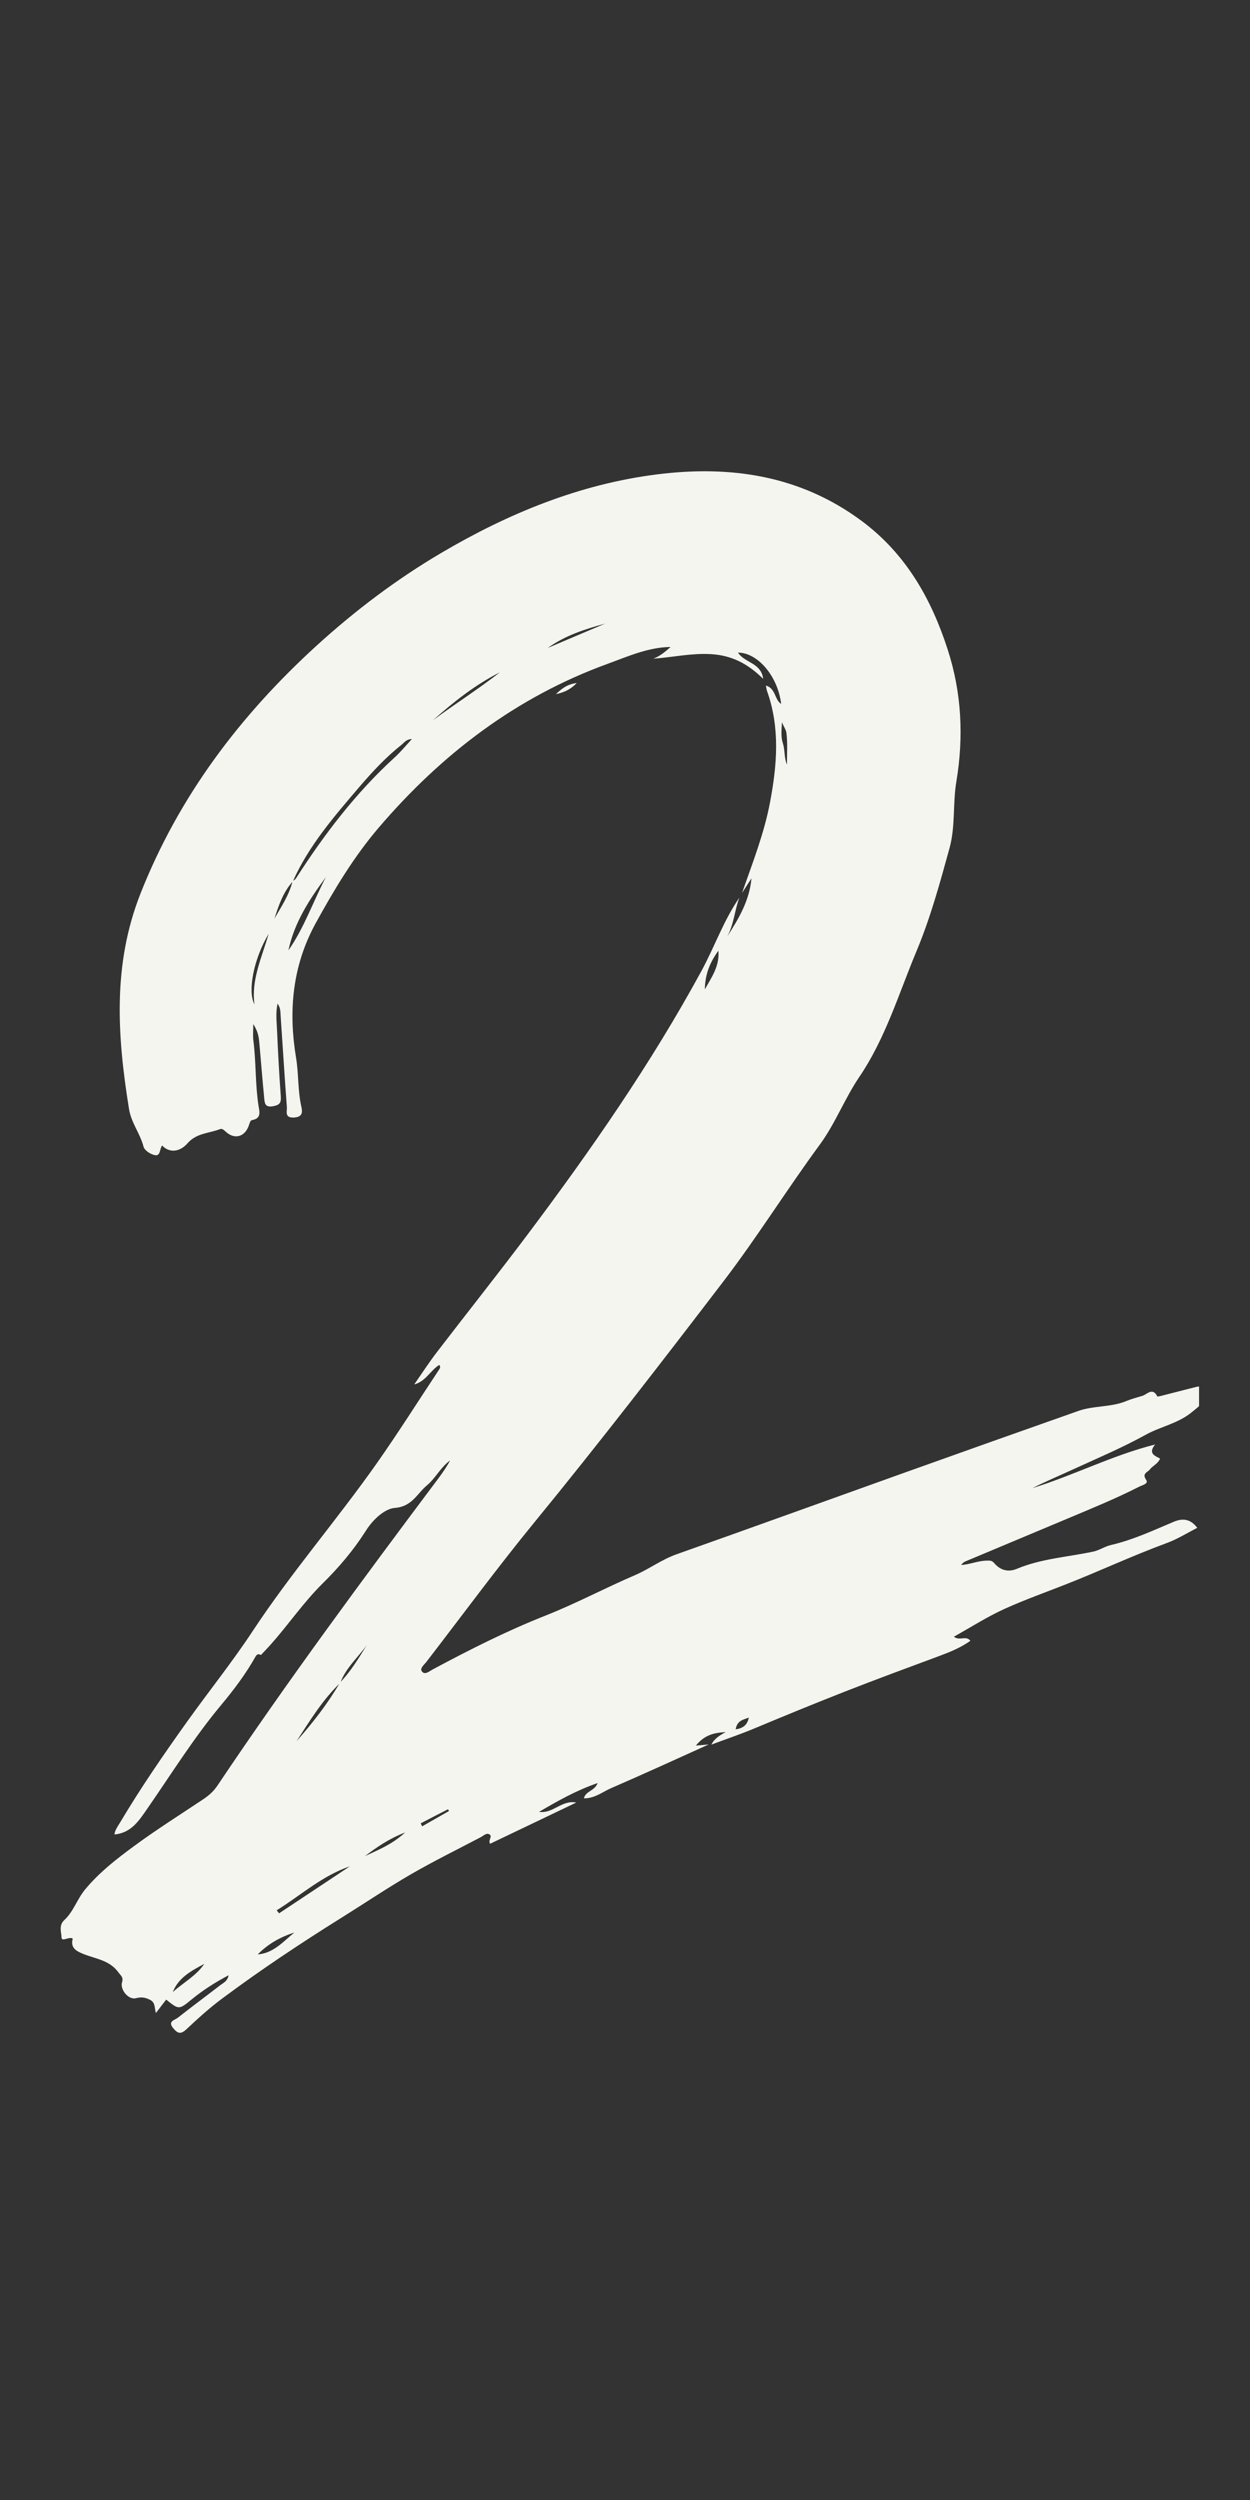 <svg xmlns="http://www.w3.org/2000/svg" xmlns:xlink="http://www.w3.org/1999/xlink" width="80" zoomAndPan="magnify" viewBox="0 0 60 120" height="160" preserveAspectRatio="xMidYMid meet" version="1.0"><rect x="0" y="0" width="60" height="120" fill="#333333" stroke="none"/><defs><clipPath id="ecc96be95d"><path d="M 2.805 22.301 L 57.555 22.301 L 57.555 98 L 2.805 98 Z M 2.805 22.301 " clip-rule="nonzero"/></clipPath></defs><g clip-path="url(#ecc96be95d)"><path fill="#f5f5ef" d="M 34.016 83.734 C 32.457 84.438 30.902 85.152 29.332 85.832 C 28.918 86.012 28.547 86.328 28.027 86.32 C 28.113 85.961 28.539 85.977 28.688 85.586 C 27.637 85.949 26.758 86.453 25.875 86.969 C 26.547 87.07 26.965 86.383 27.66 86.523 C 26.285 87.18 24.91 87.84 23.527 88.5 C 23.41 88.34 23.652 88.152 23.5 88.055 C 23.352 87.957 23.207 88.117 23.07 88.188 C 21.949 88.777 20.812 89.336 19.719 89.969 C 18.594 90.621 17.512 91.352 16.41 92.039 C 14.453 93.262 12.531 94.539 10.68 95.918 C 10.066 96.371 9.496 96.891 8.938 97.414 C 8.664 97.668 8.52 97.598 8.316 97.355 C 8.031 97.016 8.395 96.965 8.535 96.852 C 9.207 96.32 9.898 95.812 10.578 95.285 C 10.723 95.176 10.922 95.098 10.973 94.812 C 10.316 95.16 9.738 95.531 9.203 95.969 C 8.59 96.473 8.586 96.473 7.977 95.98 C 7.824 96.18 7.672 96.375 7.484 96.625 C 7.406 96.371 7.469 96.121 7.195 95.988 C 6.961 95.871 6.785 95.848 6.527 95.914 C 6.172 96.008 5.75 95.504 5.859 95.145 C 5.934 94.902 5.797 94.832 5.68 94.668 C 5.254 94.086 4.594 94.027 4.008 93.793 C 3.695 93.668 3.363 93.516 3.492 93.055 C 3.312 92.93 2.953 93.246 2.953 92.984 C 2.949 92.738 2.805 92.426 3.09 92.16 C 3.527 91.758 3.699 91.16 4.09 90.688 C 4.781 89.859 5.602 89.223 6.445 88.605 C 7.512 87.82 8.633 87.113 9.734 86.379 C 10.008 86.199 10.242 85.996 10.43 85.719 C 13.801 80.688 17.402 75.82 21.035 70.973 C 21.242 70.695 21.441 70.41 21.605 70.102 C 21.148 70.426 20.906 70.957 20.488 71.301 C 20.02 71.691 19.781 72.316 18.957 72.379 C 18.477 72.414 17.91 72.922 17.566 73.469 C 16.98 74.395 16.27 75.234 15.492 76 C 14.57 76.91 13.848 77.977 12.992 78.941 C 12.844 79.105 12.688 79.266 12.535 79.43 L 12.52 79.441 C 12.395 79.355 12.312 79.43 12.258 79.527 C 11.793 80.359 11.215 81.121 10.609 81.848 C 9.305 83.41 8.234 85.137 7.078 86.805 C 6.688 87.367 6.312 87.98 5.496 88.055 C 5.512 87.844 5.656 87.664 5.766 87.477 C 6.758 85.809 7.855 84.215 8.98 82.641 C 10.023 81.18 11.148 79.781 12.133 78.285 C 13.98 75.484 16.18 72.949 18.105 70.211 C 19.133 68.746 20.09 67.23 21.078 65.738 C 21.113 65.68 21.164 65.617 21.086 65.516 C 20.656 65.781 20.438 66.305 19.883 66.453 C 20.242 65.938 20.586 65.406 20.969 64.906 C 22.418 63.016 23.902 61.152 25.332 59.246 C 28.367 55.203 31.246 51.059 33.668 46.609 C 34.301 45.445 34.734 44.18 35.488 43.09 C 35.258 43.703 35.227 44.379 34.902 44.961 C 35.453 44.102 35.977 43.23 36.07 42.16 C 35.918 42.395 35.77 42.629 35.617 42.863 C 36.117 41.43 36.68 40.012 36.961 38.512 C 37.301 36.719 37.449 34.93 36.816 33.164 C 36.793 33.098 36.789 33.031 36.762 32.906 C 37.242 33.047 37.172 33.582 37.496 33.789 C 37.344 32.488 36.391 31.328 35.422 31.324 C 35.75 31.828 36.535 31.805 36.633 32.586 C 35.902 31.859 35.117 31.453 34.117 31.398 C 33.18 31.344 32.285 31.551 31.359 31.617 C 31.684 31.496 31.938 31.277 32.188 31.055 C 31.121 31.066 30.141 31.508 29.168 31.863 C 24.793 33.453 21.211 36.184 18.195 39.707 C 16.988 41.117 16.043 42.695 15.152 44.316 C 14.035 46.355 13.836 48.52 14.211 50.777 C 14.34 51.555 14.289 52.348 14.465 53.121 C 14.527 53.391 14.52 53.621 14.105 53.641 C 13.645 53.664 13.785 53.34 13.77 53.141 C 13.66 51.691 13.574 50.246 13.473 48.797 C 13.457 48.609 13.484 48.406 13.324 48.172 C 13.223 48.629 13.281 49.035 13.297 49.434 C 13.344 50.492 13.398 51.547 13.477 52.602 C 13.5 52.914 13.449 53.035 13.113 53.098 C 12.699 53.176 12.703 52.926 12.68 52.68 C 12.598 51.84 12.531 51 12.457 50.16 C 12.43 49.859 12.418 49.555 12.156 49.156 C 12.156 49.504 12.133 49.719 12.16 49.93 C 12.297 50.98 12.246 52.039 12.41 53.086 C 12.453 53.344 12.559 53.684 12.109 53.762 C 12.004 53.777 11.984 53.918 11.945 54.02 C 11.758 54.57 11.262 54.711 10.844 54.328 C 10.758 54.25 10.664 54.16 10.57 54.195 C 10.043 54.402 9.438 54.379 9.004 54.875 C 8.605 55.332 8.102 55.328 7.781 54.984 C 7.66 55.141 7.707 55.492 7.449 55.449 C 7.238 55.418 6.938 55.223 6.891 55.043 C 6.727 54.406 6.301 53.906 6.191 53.223 C 5.629 49.73 5.398 46.305 6.742 42.895 C 8.59 38.215 11.52 34.348 15.191 30.996 C 17.039 29.312 19.027 27.809 21.176 26.543 C 24.395 24.645 27.82 23.238 31.543 22.77 C 35.051 22.328 38.398 22.812 41.348 24.996 C 43.469 26.566 44.703 28.734 45.492 31.188 C 46.16 33.254 46.262 35.367 45.906 37.512 C 45.727 38.566 45.867 39.652 45.578 40.707 C 45.121 42.363 44.672 44.023 44.008 45.617 C 43.148 47.668 42.512 49.828 41.25 51.688 C 40.543 52.73 40.098 53.922 39.359 54.93 C 37.77 57.094 36.352 59.375 34.723 61.508 C 31.75 65.395 28.762 69.27 25.664 73.055 C 23.871 75.246 22.191 77.531 20.465 79.773 C 20.359 79.91 20.137 80.078 20.25 80.227 C 20.398 80.422 20.613 80.215 20.77 80.133 C 22.535 79.188 24.328 78.281 26.188 77.547 C 27.66 76.965 29.051 76.219 30.5 75.598 C 31.168 75.309 31.762 74.859 32.465 74.609 C 36.105 73.32 39.738 72.004 43.375 70.703 C 46.168 69.703 48.965 68.711 51.766 67.723 C 52.508 67.461 53.332 67.559 54.074 67.246 C 54.316 67.145 54.582 67.078 54.836 67 C 55.059 66.93 55.324 66.578 55.547 67.023 C 55.562 67.051 55.746 67 55.848 66.973 C 56.363 66.844 56.879 66.707 57.395 66.578 C 57.578 66.535 57.648 66.516 57.723 66.793 C 57.867 67.332 57.562 67.488 57.23 67.766 C 56.566 68.324 55.723 68.469 55.012 68.859 C 53.867 69.492 52.672 69.996 51.488 70.539 C 50.844 70.836 50.191 71.109 49.555 71.43 C 51.535 70.82 53.387 69.855 55.445 69.336 C 55.09 69.773 55.445 69.883 55.684 70.012 C 55.574 70.273 55.328 70.355 55.191 70.535 C 55.09 70.672 54.797 70.719 55.016 71.035 C 55.145 71.223 54.82 71.289 54.684 71.359 C 53.566 71.93 52.406 72.402 51.254 72.887 C 49.621 73.57 47.988 74.254 46.355 74.941 C 46.277 74.973 46.203 75.023 46.137 75.121 C 46.559 75.094 46.957 74.91 47.383 74.91 C 47.527 74.91 47.602 74.895 47.723 75.031 C 48 75.359 48.379 75.484 48.805 75.305 C 49.98 74.812 51.25 74.738 52.477 74.477 C 52.77 74.414 53.035 74.227 53.328 74.16 C 54.379 73.918 55.352 73.461 56.336 73.047 C 56.758 72.871 57.129 72.891 57.469 73.336 C 56.977 73.586 56.496 73.891 55.973 74.078 C 54.328 74.684 52.746 75.43 51.117 76.066 C 50.156 76.445 49.176 76.793 48.234 77.219 C 47.402 77.594 46.625 78.094 45.785 78.562 C 46.074 78.781 46.359 78.484 46.578 78.758 C 46.129 79.078 45.629 79.285 45.125 79.473 C 43.598 80.039 42.074 80.602 40.559 81.195 C 39.113 81.762 37.676 82.352 36.238 82.953 C 35.551 83.242 34.84 83.48 34.145 83.742 C 34.273 83.488 34.484 83.324 34.836 83.141 C 34.215 83.168 33.789 83.312 33.402 83.789 C 33.672 83.766 33.844 83.75 34.016 83.734 Z M 16.336 80.773 C 15.48 81.594 14.871 82.598 14.234 83.578 C 15.008 82.699 15.73 81.781 16.32 80.762 C 16.84 80.227 17.219 79.586 17.609 78.961 C 17.18 79.559 16.598 80.059 16.336 80.773 Z M 14.043 42.297 C 14.098 42.254 14.168 42.223 14.203 42.168 C 15.562 40.051 17.078 38.059 18.945 36.355 C 19.227 36.098 19.473 35.797 19.77 35.477 C 19.504 35.477 19.406 35.645 19.273 35.75 C 18.527 36.34 17.879 37.039 17.262 37.758 C 16.051 39.176 14.824 40.582 14.055 42.309 C 13.59 42.82 13.379 43.457 13.172 44.094 C 13.504 43.516 13.883 42.957 14.043 42.297 Z M 15.641 42.105 C 14.852 43.168 14.129 44.277 13.844 45.617 C 14.602 44.535 15.027 43.277 15.641 42.105 Z M 13.281 91.695 C 13.316 91.742 13.355 91.793 13.395 91.84 C 14.527 91.086 15.664 90.336 16.797 89.582 C 15.461 90.039 14.441 90.973 13.281 91.695 Z M 23.996 32.27 C 22.801 32.875 21.77 33.695 20.781 34.574 C 21.844 33.785 22.961 33.078 23.996 32.27 Z M 12.371 93.812 C 13.129 93.754 13.594 93.195 14.129 92.762 C 13.457 92.973 12.867 93.309 12.371 93.812 Z M 12.898 44.82 C 12.191 45.992 11.867 47.57 12.215 48.211 C 12.055 47.051 12.543 46.023 12.898 44.82 Z M 8.293 95.621 C 8.797 95.164 9.418 94.844 9.805 94.266 C 9.188 94.598 8.566 94.922 8.293 95.621 Z M 26.293 31.102 C 27.211 30.711 28.129 30.32 29.047 29.934 C 28.078 30.199 27.125 30.504 26.293 31.102 Z M 33.832 47.492 C 34.16 46.898 34.543 46.387 34.484 45.633 C 34.062 46.211 33.844 46.785 33.832 47.492 Z M 37.773 36.699 C 37.773 36.184 37.812 35.668 37.746 35.16 C 37.73 35.031 37.598 34.844 37.535 34.664 C 37.516 35.008 37.473 35.359 37.574 35.664 C 37.688 36.012 37.629 36.367 37.773 36.699 Z M 19.449 87.957 C 18.641 88.27 18.074 88.676 17.516 89.094 C 18.145 88.797 18.805 88.547 19.449 87.957 Z M 20.195 87.52 C 20.219 87.566 20.238 87.613 20.262 87.664 C 20.691 87.418 21.121 87.176 21.551 86.93 C 21.535 86.902 21.52 86.871 21.504 86.844 C 21.066 87.066 20.629 87.293 20.195 87.52 Z M 35.312 83.008 C 35.672 82.957 35.871 82.797 35.945 82.445 C 35.676 82.547 35.379 82.582 35.312 83.008 Z M 35.312 83.008 " fill-opacity="1" fill-rule="nonzero"/></g><path fill="#f5f5ef" d="M 26.68 33.32 C 26.938 33.086 27.195 32.844 27.684 32.785 C 27.348 33.133 27.023 33.246 26.68 33.32 Z M 26.68 33.32 " fill-opacity="1" fill-rule="nonzero"/></svg>
